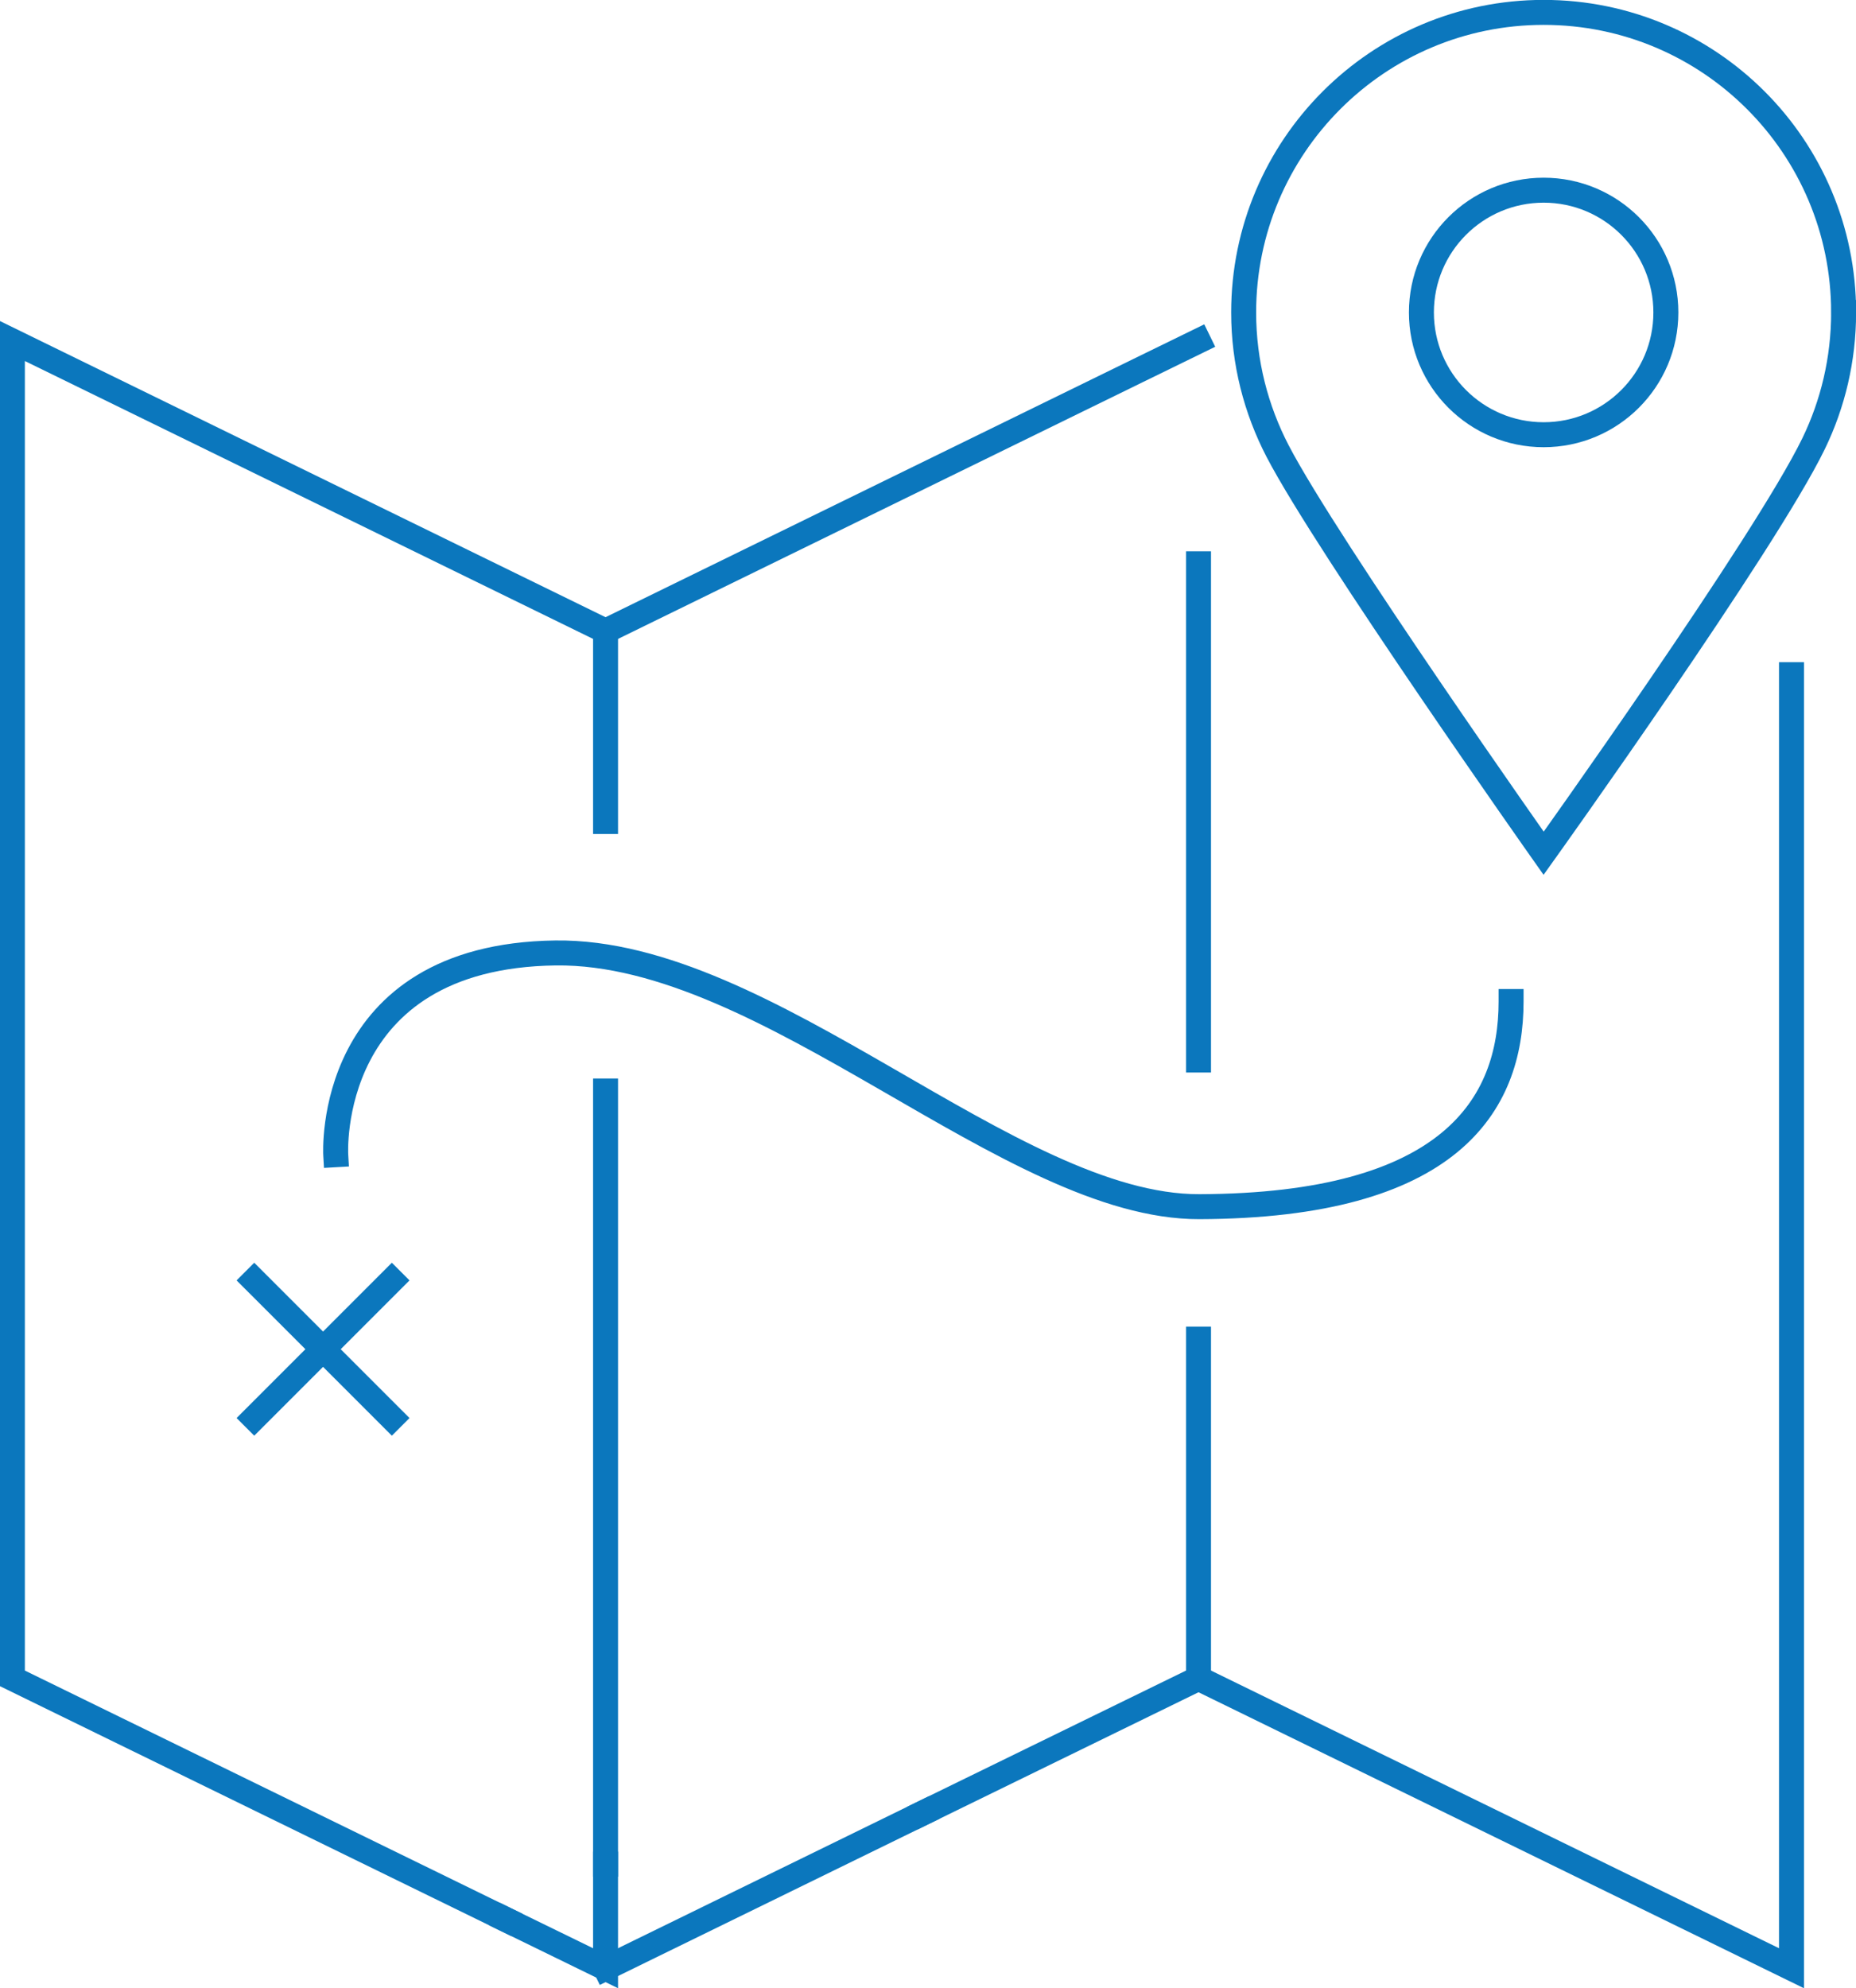 <?xml version="1.0" encoding="UTF-8"?>
<svg id="Layer_1" data-name="Layer 1" xmlns="http://www.w3.org/2000/svg" width="92.93" height="99.52" viewBox="0 0 92.93 99.52">
  <defs>
    <style>
      .cls-1 {
        fill: none;
        stroke: #0b77bd;
        stroke-linecap: square;
        stroke-miterlimit: 10;
        stroke-width: 1.25px;
      }
    </style>
  </defs>
  <path class="cls-1" d="M16.81,57.8s-.57-9.95,11.01-10.1c10.67-.13,22.77,12.73,32.23,12.7,12.56-.04,15.61-5.08,15.61-10.27"/>
  <polyline class="cls-1" points="30.32 93.31 30.32 98.52 25.32 96.08"/>
  <line class="cls-1" x1="30.32" y1="54.61" x2="30.32" y2="93.31"/>
  <polyline class="cls-1" points="25.32 96.08 .62 84.01 .62 17.07 30.32 31.59 30.32 41.12"/>
  <line class="cls-1" x1="60.01" y1="53.06" x2="60.01" y2="28.22"/>
  <polyline class="cls-1" points="46.23 90.74 60.01 84.01 60.01 67.03"/>
  <line class="cls-1" x1="30.32" y1="98.52" x2="46.23" y2="90.74"/>
  <polyline class="cls-1" points="60.01 17.07 56.98 18.55 30.32 31.59"/>
  <polyline class="cls-1" points="89.7 33.77 89.7 98.52 60.01 84.01"/>
  <line class="cls-1" x1="12.73" y1="64.09" x2="19.62" y2="70.98"/>
  <line class="cls-1" x1="19.62" y1="64.09" x2="12.73" y2="70.98"/>
  <g>
    <path class="cls-1" d="M92.31,15.64c0,2.35-.54,4.58-1.5,6.56-2.43,5.01-13.52,20.51-13.52,20.51,0,0-10.82-15.33-13.32-20.13-1.08-2.08-1.7-4.44-1.7-6.94,0-8.29,6.72-15.02,15.02-15.02s15.02,6.72,15.02,15.02Z"/>
    <circle class="cls-1" cx="77.29" cy="15.64" r="6.12"/>
  </g>
</svg>